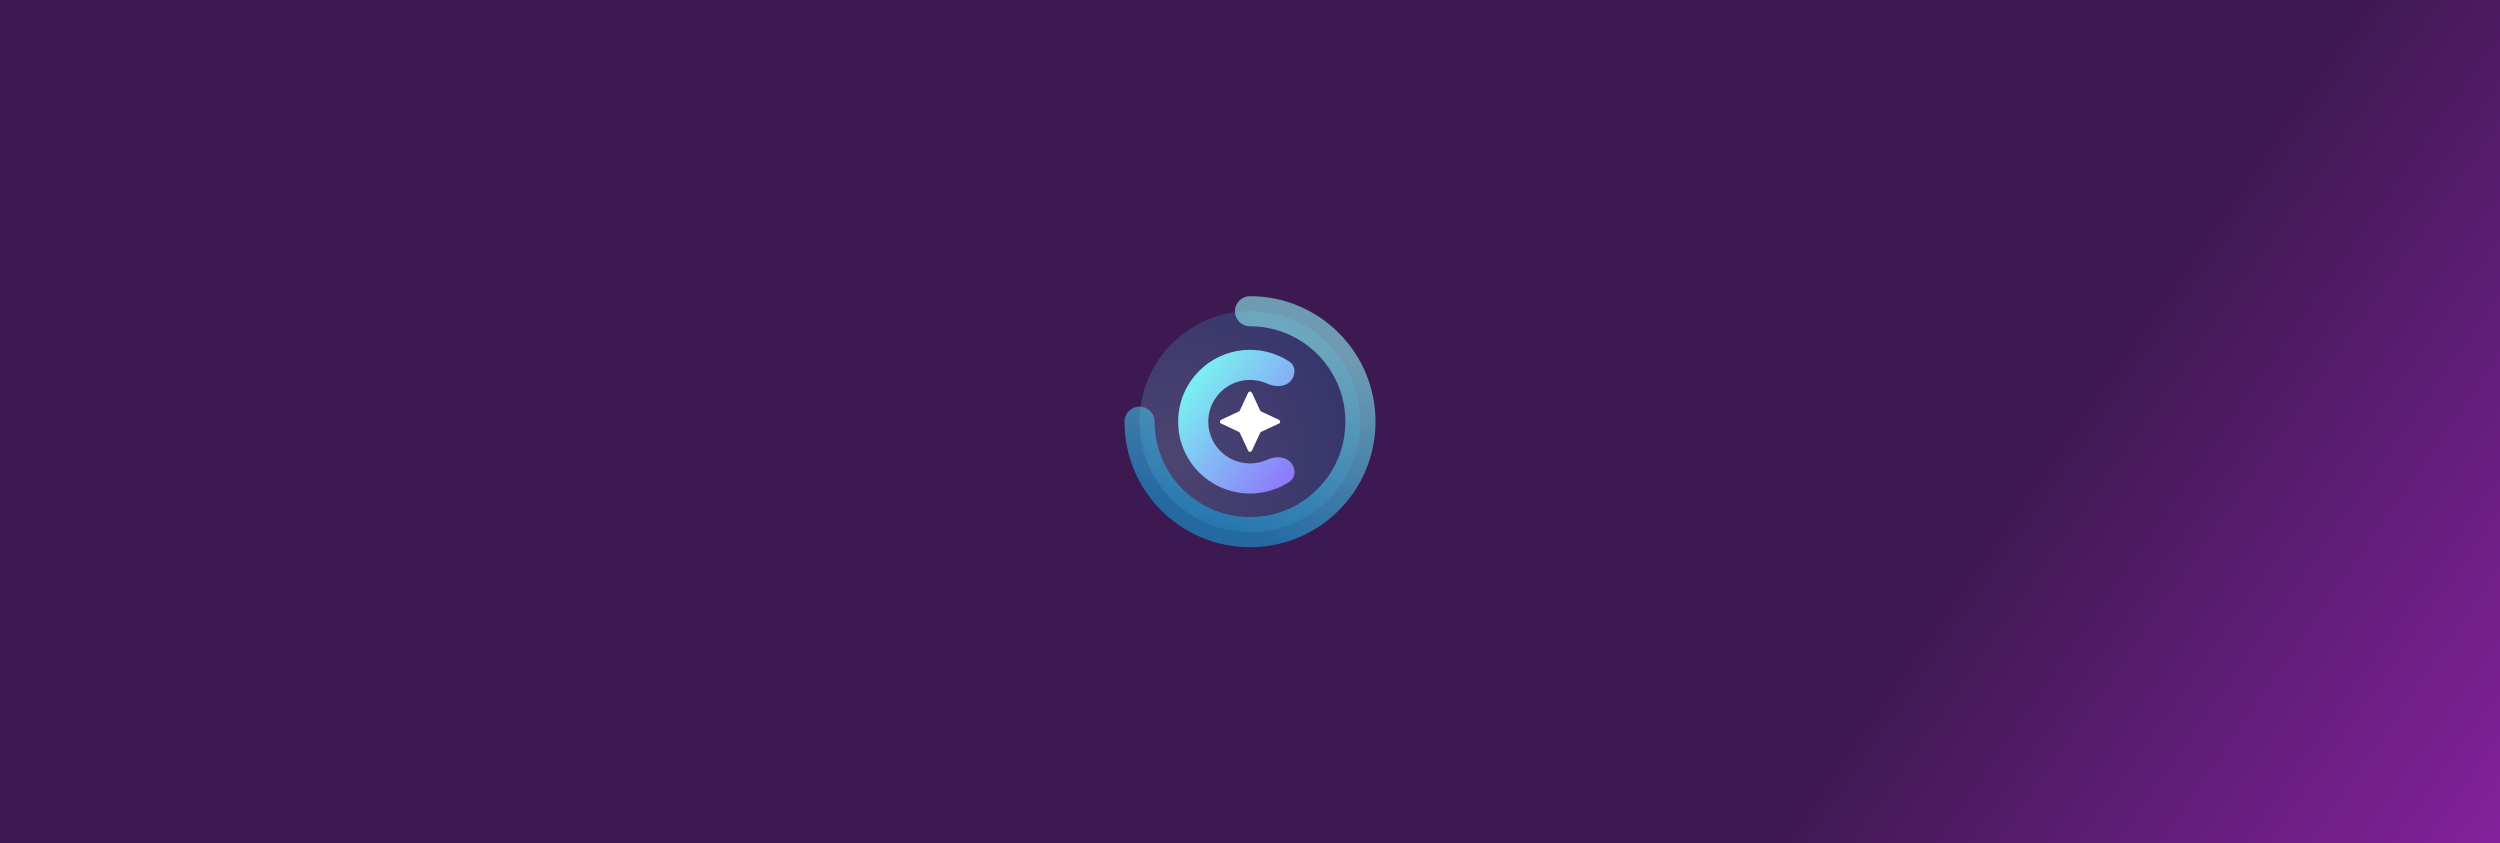 <svg width="332" height="112" viewBox="0 0 332 112" fill="none" xmlns="http://www.w3.org/2000/svg">
<rect x="0" y="0" width="332" height="112" fill="#333333" stroke="none"/>
<rect width="332" height="112" fill="url(#paint0_linear_8411_2099)"/>
<circle opacity="0.2" cx="166" cy="56" r="14.667" fill="url(#paint1_radial_8411_2099)"/>
<path opacity="0.6" fill-rule="evenodd" clip-rule="evenodd" d="M164 41.333C164 40.229 164.895 39.333 166 39.333V39.333C175.205 39.333 182.667 46.795 182.667 56C182.667 65.205 175.205 72.667 166 72.667C156.795 72.667 149.333 65.205 149.333 56V56C149.333 54.895 150.229 54 151.333 54V54C152.438 54 153.333 54.895 153.333 56V56C153.333 62.996 159.004 68.667 166 68.667C172.996 68.667 178.667 62.996 178.667 56C178.667 49.004 172.996 43.333 166 43.333V43.333C164.895 43.333 164 42.438 164 41.333V41.333Z" fill="url(#paint2_linear_8411_2099)"/>
<path fill-rule="evenodd" clip-rule="evenodd" d="M162.081 59.919C163.758 61.596 166.243 61.974 168.284 61.052C169.29 60.597 170.552 60.552 171.333 61.333V61.333C172.114 62.114 172.123 63.403 171.197 64.005C167.498 66.412 162.497 65.993 159.252 62.748C155.526 59.021 155.526 52.979 159.252 49.252C162.498 46.008 167.498 45.588 171.197 47.995C172.123 48.597 172.114 49.886 171.333 50.667V50.667C170.552 51.448 169.29 51.403 168.284 50.948C166.243 50.026 163.758 50.404 162.081 52.081C159.916 54.245 159.916 57.755 162.081 59.919Z" fill="url(#paint3_linear_8411_2099)"/>
<path d="M165.75 52.159C165.849 51.947 166.151 51.947 166.25 52.159L167.35 54.517C167.377 54.575 167.424 54.622 167.482 54.65L169.842 55.752C170.053 55.85 170.053 56.15 169.842 56.248L167.482 57.35C167.424 57.378 167.377 57.425 167.35 57.483L166.25 59.841C166.151 60.053 165.849 60.053 165.75 59.841L164.65 57.483C164.623 57.425 164.576 57.378 164.518 57.35L162.158 56.248C161.947 56.15 161.947 55.85 162.158 55.752L164.518 54.65C164.576 54.622 164.623 54.575 164.65 54.517L165.75 52.159Z" fill="white"/>
<defs>
<linearGradient id="paint0_linear_8411_2099" x1="251.964" y1="83" x2="319.41" y2="130.048" gradientUnits="userSpaceOnUse">
<stop stop-color="#3C1950"/>
<stop offset="1" stop-color="#83219C"/>
</linearGradient>
<radialGradient id="paint1_radial_8411_2099" cx="0" cy="0" r="1" gradientUnits="userSpaceOnUse" gradientTransform="translate(155.611 60.278) rotate(-16.314) scale(26.107)">
<stop stop-color="#90F2F3"/>
<stop offset="1" stop-color="#169FDB"/>
</radialGradient>
<linearGradient id="paint2_linear_8411_2099" x1="164.778" y1="41.333" x2="154.389" y2="66.389" gradientUnits="userSpaceOnUse">
<stop stop-color="#90F2F3"/>
<stop offset="1" stop-color="#169FDB"/>
</linearGradient>
<linearGradient id="paint3_linear_8411_2099" x1="181.988" y1="62.287" x2="161.882" y2="46.457" gradientUnits="userSpaceOnUse">
<stop stop-color="#9747FF"/>
<stop offset="1" stop-color="#7AEFF0"/>
</linearGradient>
</defs>
</svg>
